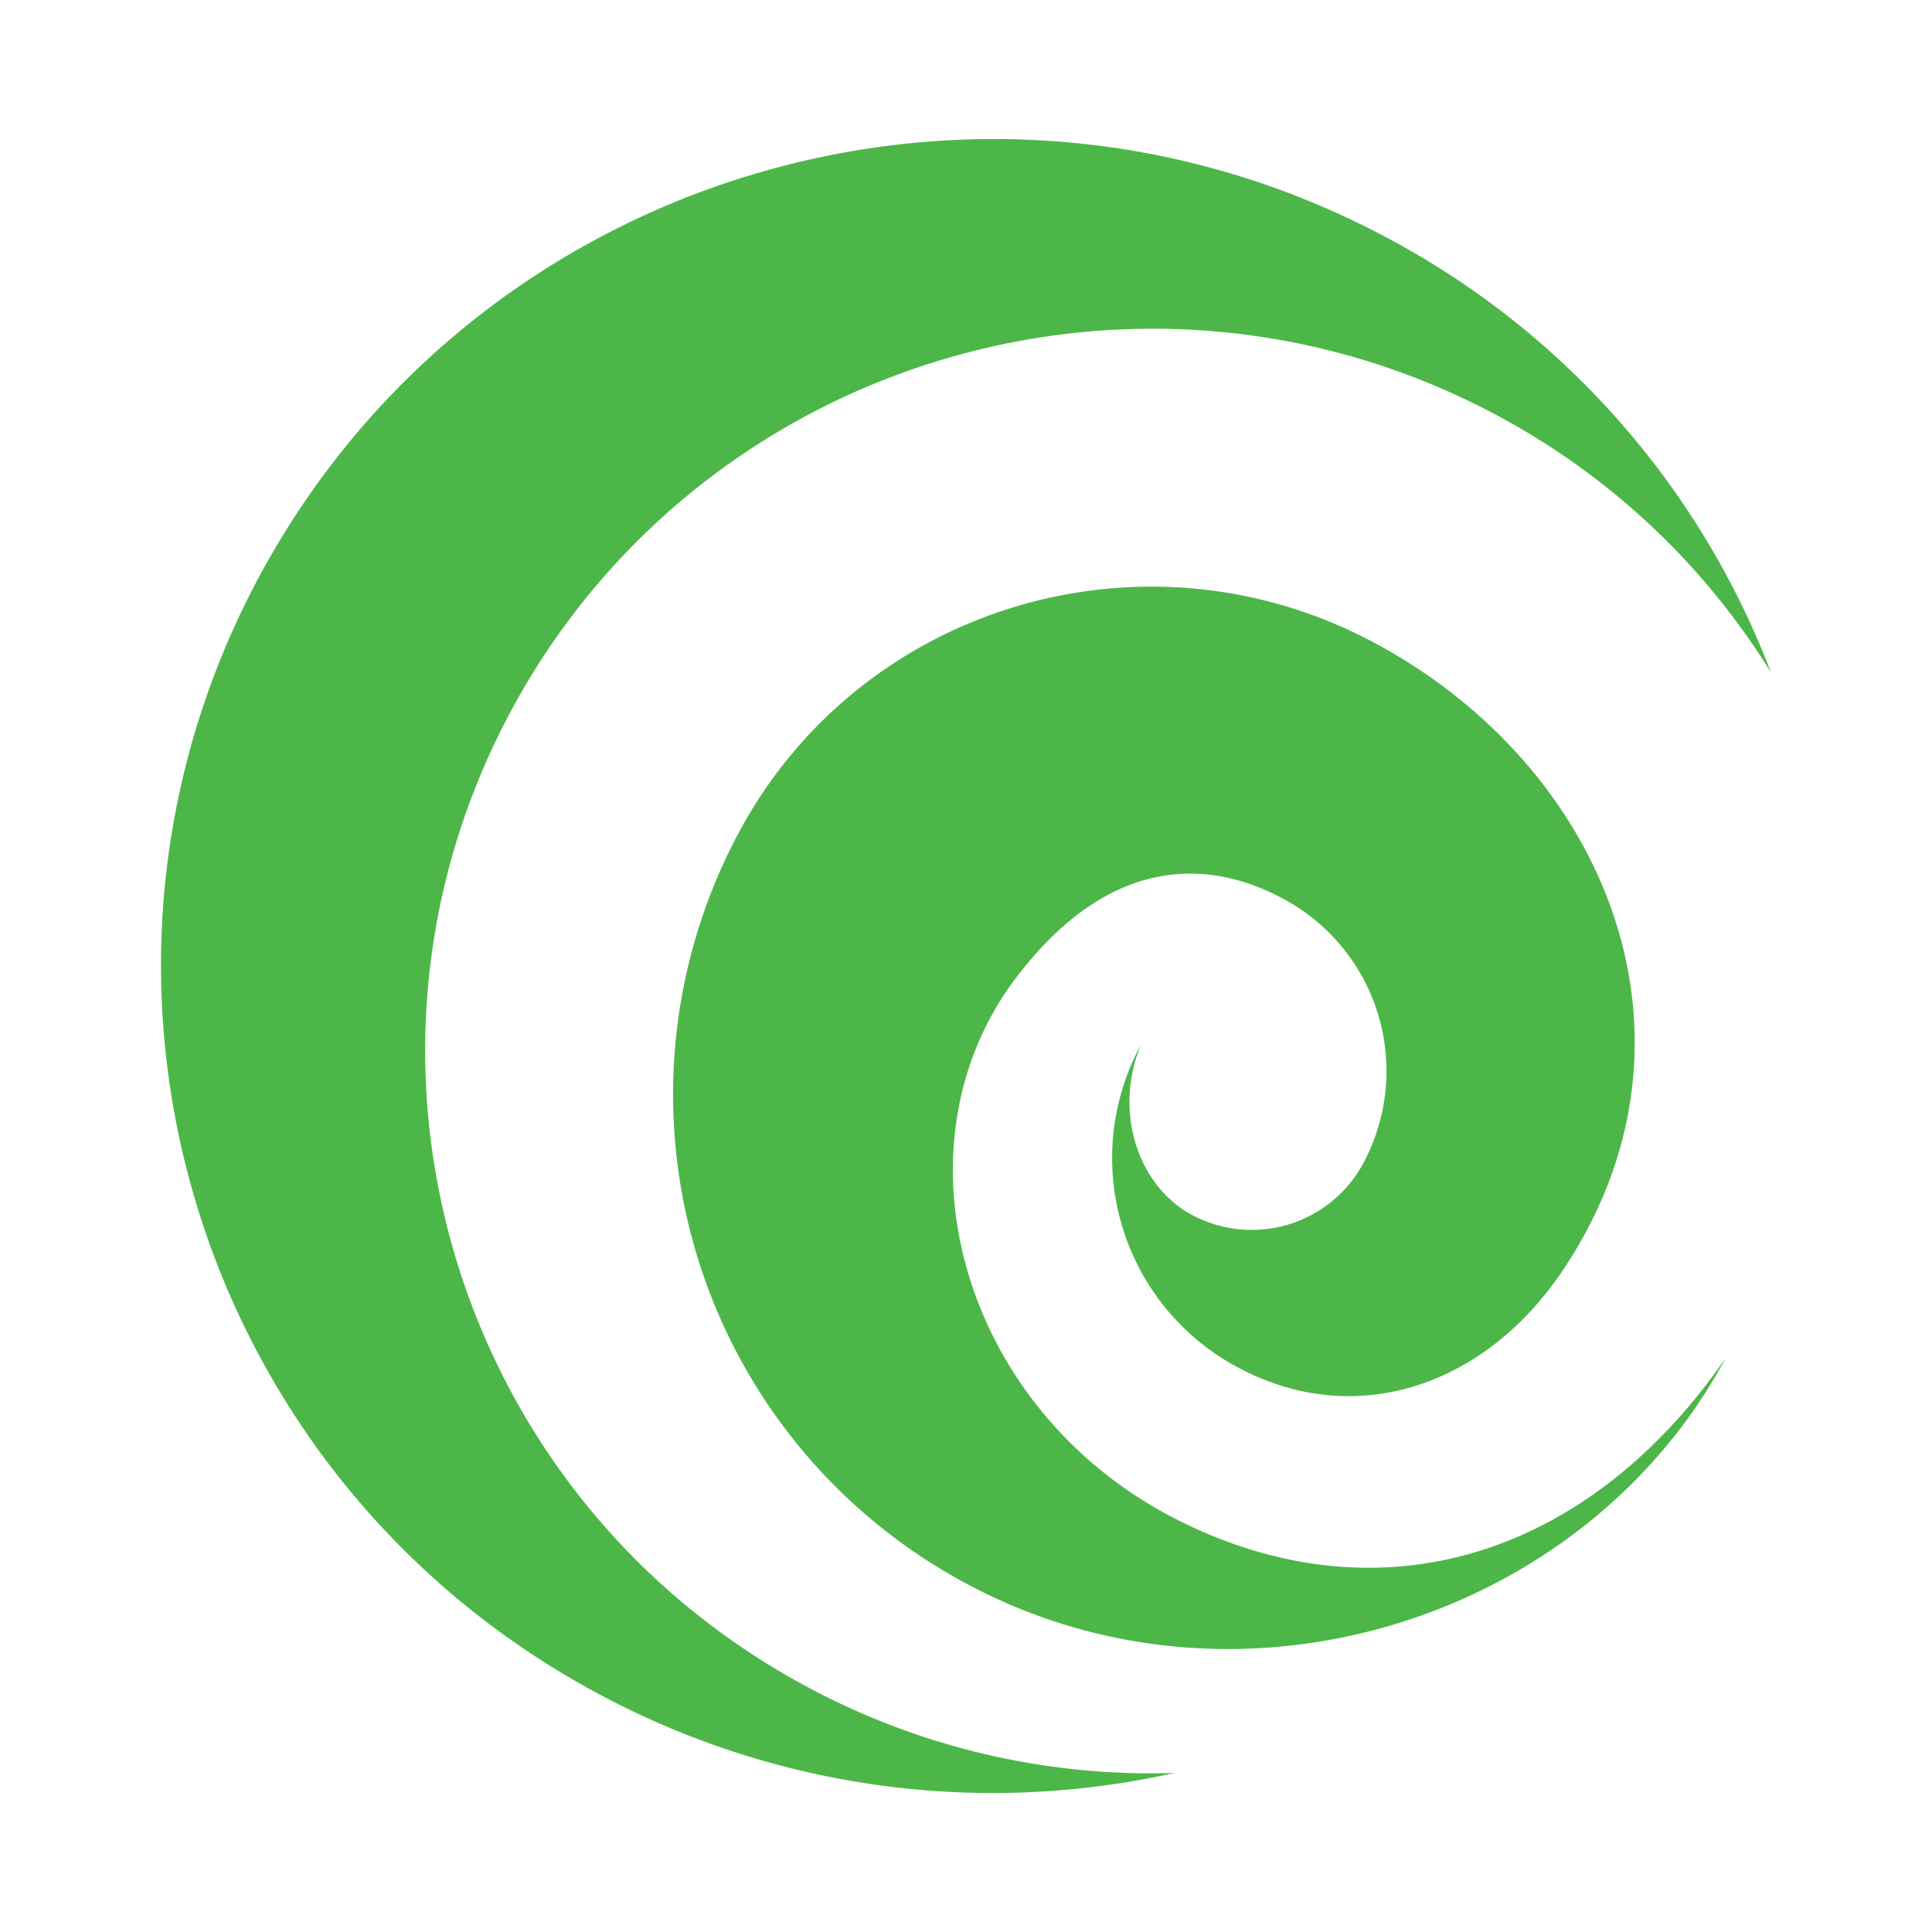 <svg id="Layer_1" data-name="Layer 1" xmlns="http://www.w3.org/2000/svg" viewBox="0 0 300 300"><path d="M125.362,261.949c-54.871-29.381-75.38-97.406-45.811-151.934,29.569-54.525,98.018-74.909,152.89-45.525A111.998,111.998,0,0,1,275,104.436a128.144,128.144,0,0,0-59.499-67.453C152.692,3.345,74.333,26.676,40.487,89.096s-10.368,140.286,52.441,173.924a129.402,129.402,0,0,0,89.415,12.287A112.865,112.865,0,0,1,125.362,261.949" fill="#4cb748" fill-rule="evenodd"/><path d="M114.9,128.946a86.112,86.112,0,0,0,35.287,117.025c42.261,22.629,95.951,5.576,117.758-35.067-21.314,30.836-53.469,40.891-84.801,25.254-33.924-16.934-45.253-58.043-25.412-84.274,13.143-17.375,27.963-19.571,41.472-12.351a30.318,30.318,0,0,1,12.425,41.213,19.665,19.665,0,0,1-26.542,7.904c-8.233-4.395-12.263-15.779-7.95-26.379a36.844,36.844,0,0,0,15.096,50.072c18.082,9.684,38.227,3.06,50.383-15.005,24.186-35.941,6.935-78.328-29.446-97.654-35.333-18.772-79.265-5.785-98.271,29.262" fill="#4cb748" fill-rule="evenodd"/></svg>